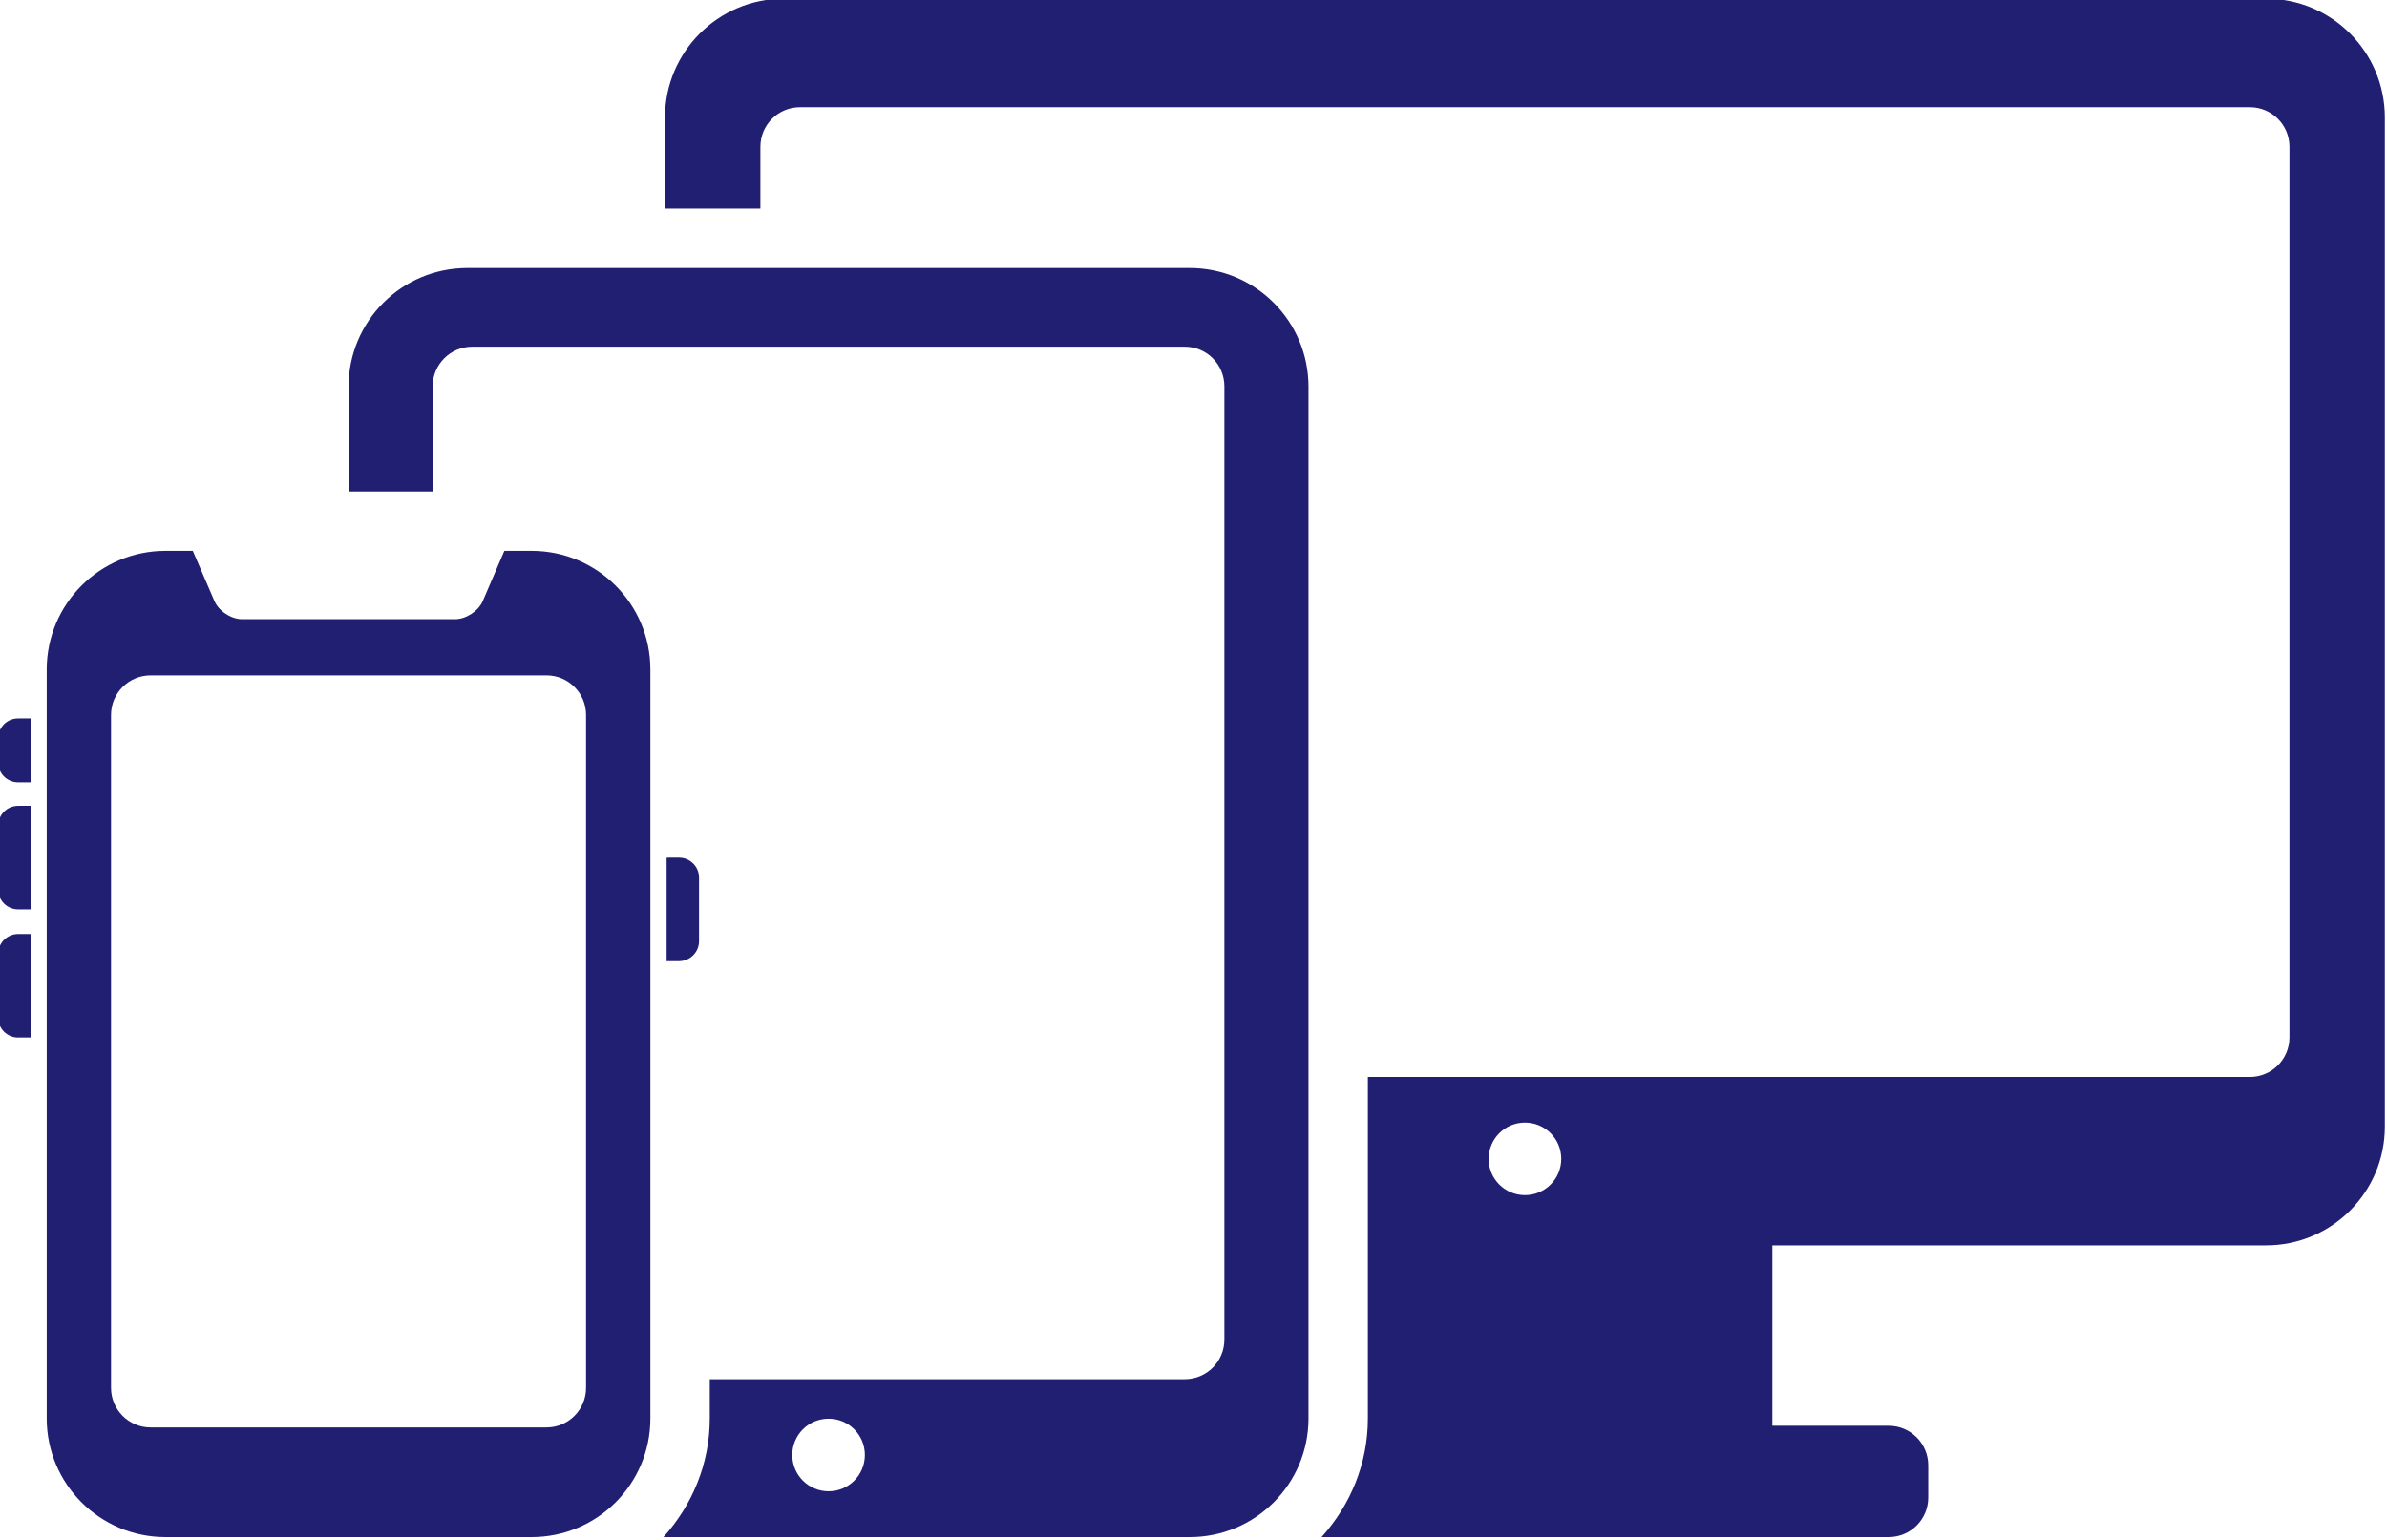 <?xml version="1.0" encoding="UTF-8" standalone="no"?><svg xmlns="http://www.w3.org/2000/svg" xmlns:xlink="http://www.w3.org/1999/xlink" fill="#211f72" height="38.9" preserveAspectRatio="xMidYMid meet" version="1" viewBox="5.9 16.6 60.3 38.9" width="60.3" zoomAndPan="magnify"><g id="change1_1"><path d="M5.854,35.253v0.608c0,0.278,0.225,0.503,0.504,0.503h0.314V34.75H6.357C6.078,34.75,5.854,34.975,5.854,35.253z"/></g><g id="change1_2"><path d="M5.854,37.462v1.608c0,0.278,0.225,0.503,0.504,0.503h0.314v-2.615H6.357C6.078,36.958,5.854,37.184,5.854,37.462z"/></g><g id="change1_3"><path d="M23.559,40.378V38.77c0-0.278-0.227-0.503-0.504-0.503H22.74v2.615h0.314C23.332,40.881,23.559,40.656,23.559,40.378z"/></g><g id="change1_4"><path d="M5.854,40.7v1.608c0,0.278,0.225,0.503,0.504,0.503h0.314v-2.615H6.357C6.078,40.197,5.854,40.422,5.854,40.7z"/></g><g id="change1_5"><path d="M19.33,30.516h-0.689l-0.545,1.268c-0.109,0.253-0.422,0.459-0.697,0.459h-5.385c-0.275,0-0.59-0.207-0.697-0.459 l-0.547-1.268H10.08c-1.656,0-3,1.343-3,3v18.917c0,1.657,1.344,3,3,3h9.25c1.658,0,3-1.343,3-3V33.516 C22.33,31.859,20.988,30.516,19.33,30.516z M20.705,51.662c0,0.552-0.447,1-1,1h-10c-0.553,0-1-0.448-1-1v-17c0-0.552,0.447-1,1-1 h10c0.553,0,1,0.448,1,1V51.662z"/></g><g id="change1_6"><path d="M35.955,23.37h-18.25c-1.656,0-3,1.343-3,3v2.646h2.125v-2.657c0-0.552,0.447-1,1-1h18c0.553,0,1,0.448,1,1v24.084 c0,0.552-0.447,1-1,1h-12v0.99c0,1.157-0.451,2.202-1.17,3h13.295c1.658,0,3-1.343,3-3V26.37 C38.955,24.713,37.613,23.37,35.955,23.37z M26.832,54.275c-0.508,0-0.918-0.41-0.918-0.917s0.41-0.917,0.918-0.917 c0.506,0,0.916,0.41,0.916,0.917S27.338,54.275,26.832,54.275z"/></g><g id="change1_7"><path d="M63.146,16.567H25.699c-1.656,0-3,1.344-3,3v2.303h2.41v-1.562c0-0.552,0.447-1,1-1h36.627c0.553,0,1,0.448,1,1v22.5 c0,0.552-0.447,1-1,1H40.455v8.625c0,1.157-0.451,2.202-1.17,3h14.326c0.553,0,1-0.447,1-1v-0.813c0-0.553-0.447-1-1-1h-2.938 v-4.557h12.473c1.656,0,3-1.344,3-3.001V19.567C66.146,17.911,64.803,16.567,63.146,16.567z M44.424,46.793 c-0.508,0-0.918-0.41-0.918-0.916c0-0.507,0.41-0.917,0.918-0.917c0.506,0,0.916,0.41,0.916,0.917 C45.34,46.383,44.93,46.793,44.424,46.793z"/></g></svg>